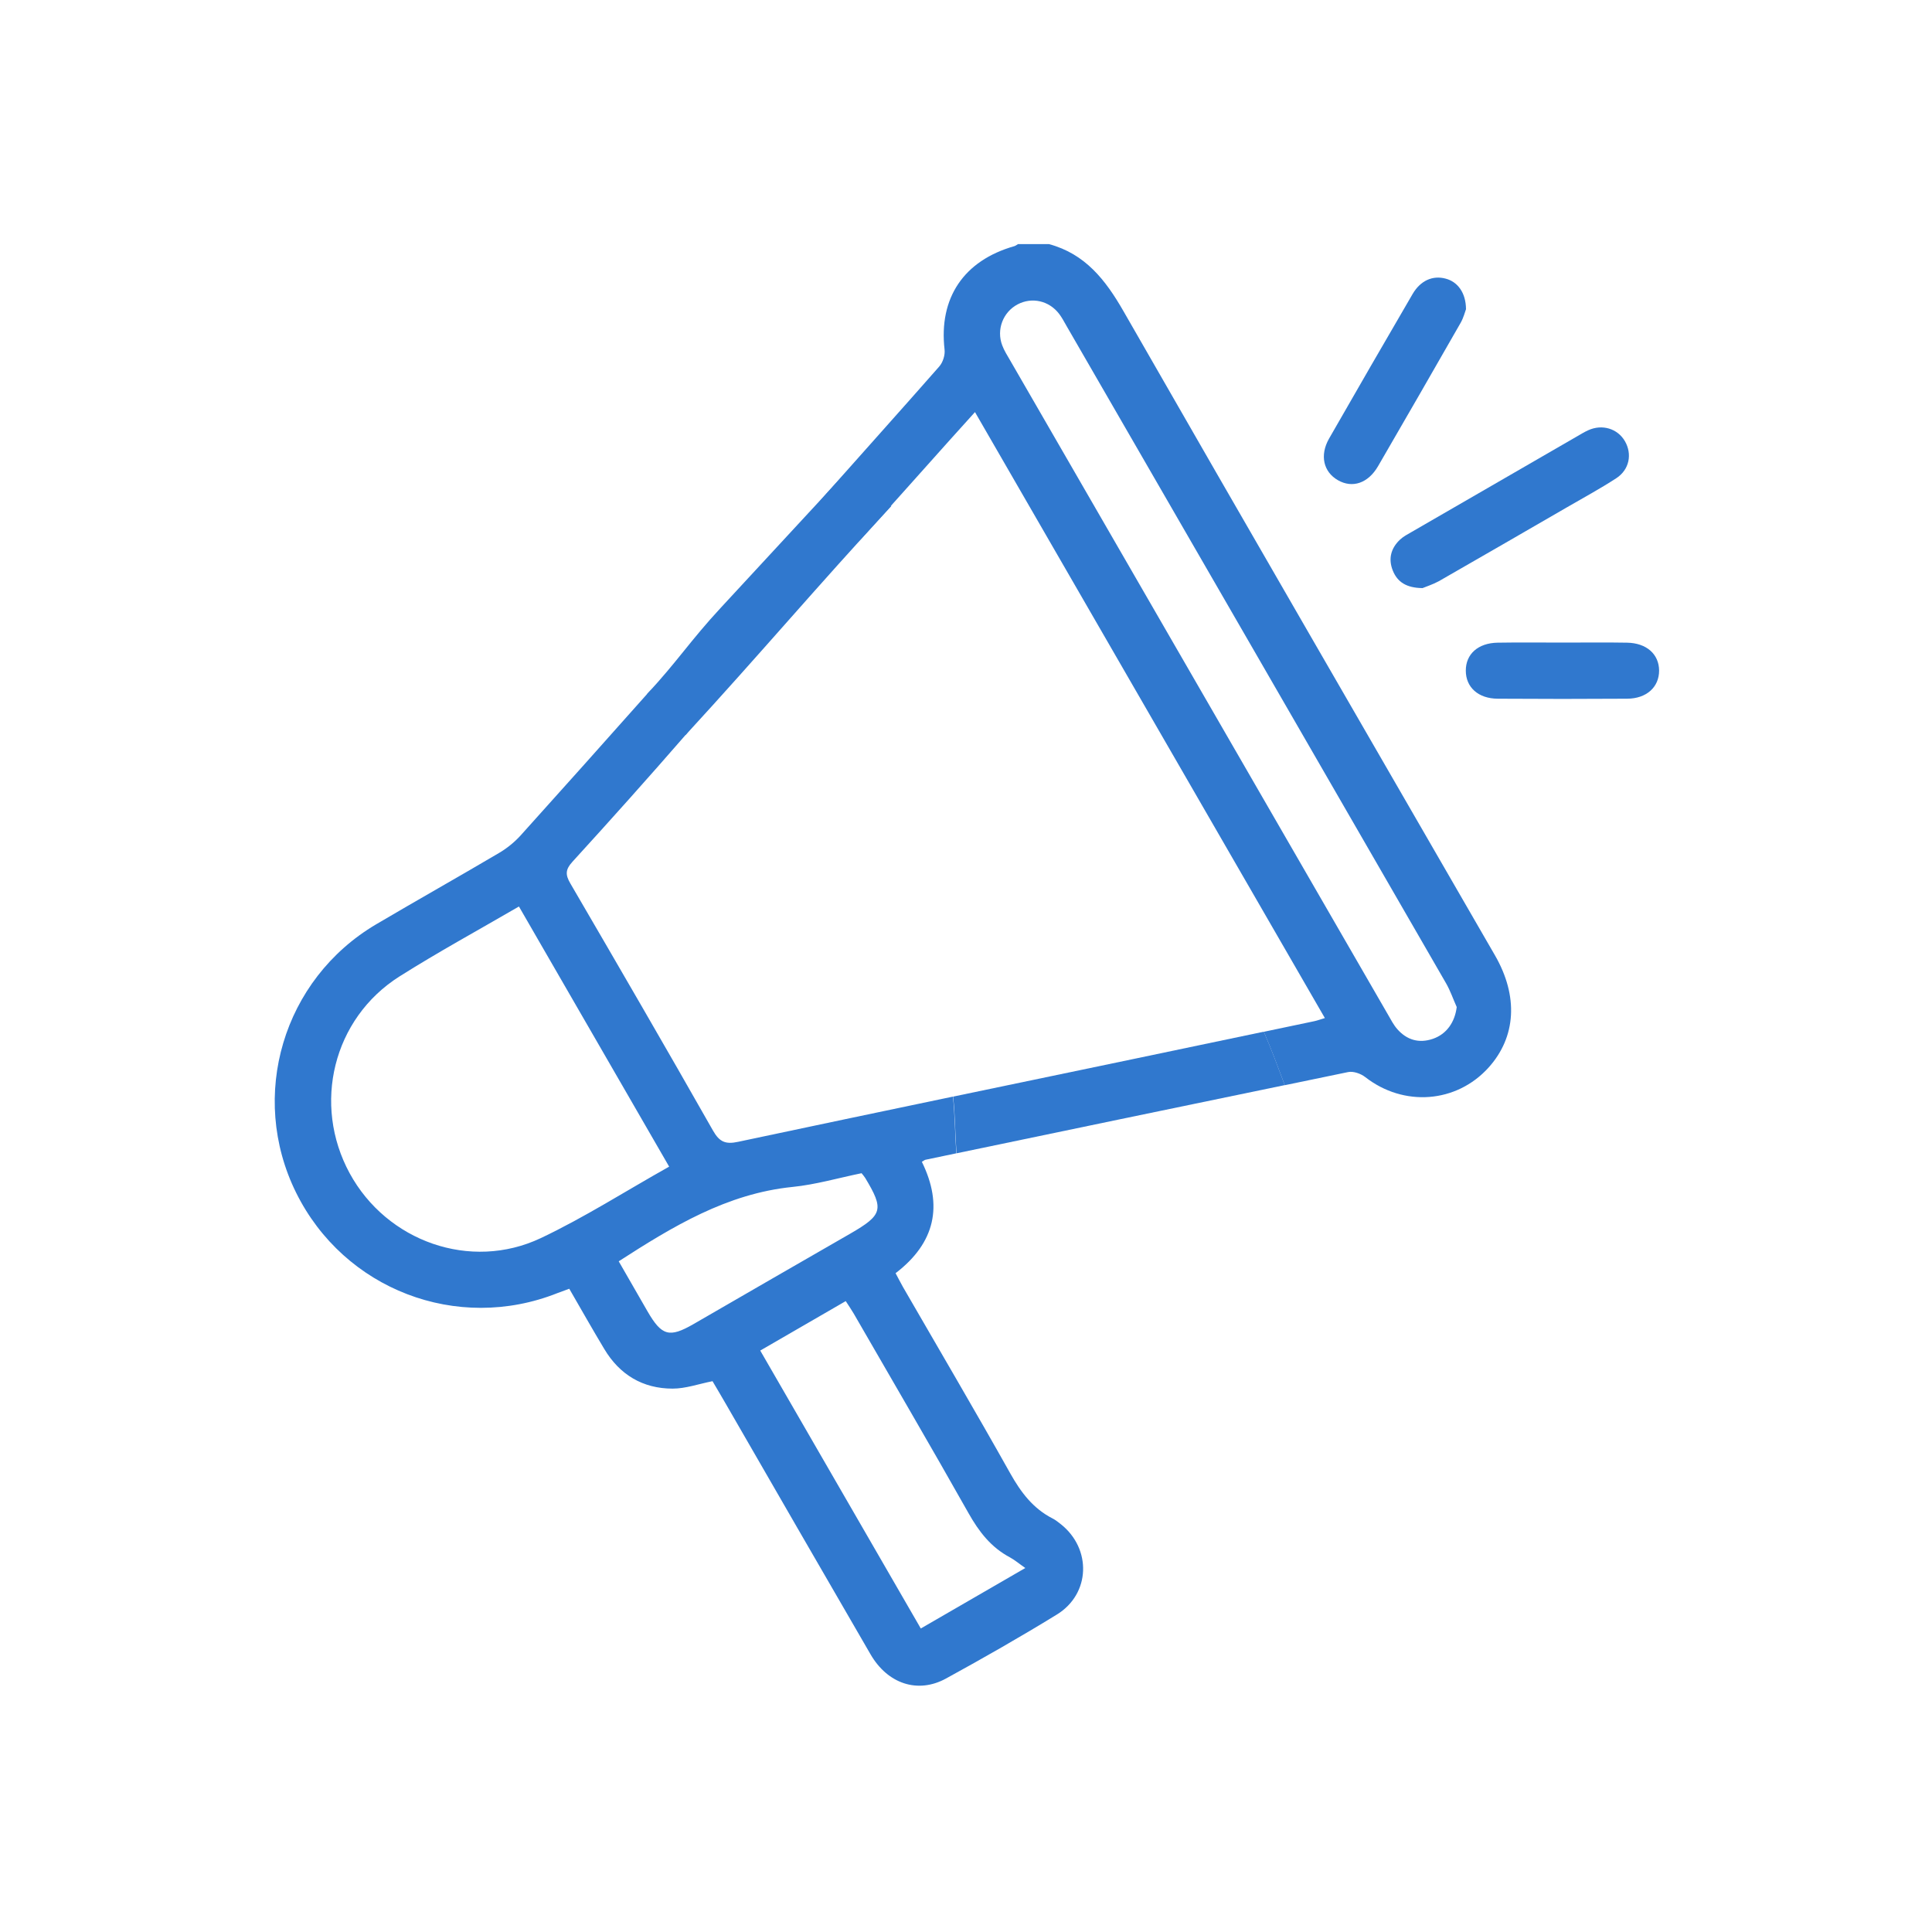 <?xml version="1.0" encoding="utf-8"?>
<!-- Generator: Adobe Illustrator 27.1.1, SVG Export Plug-In . SVG Version: 6.00 Build 0)  -->
<svg version="1.1" xmlns="http://www.w3.org/2000/svg" xmlns:xlink="http://www.w3.org/1999/xlink" x="0px" y="0px"
	 viewBox="0 0 200 200" style="enable-background:new 0 0 200 200;" xml:space="preserve">
<style type="text/css">
	.st0{display:none;}
	.st1{display:inline;fill:#FF31F0;}
	.st2{fill:#3078CE;}
</style>
<g id="Capa_2" class="st0">
	<rect x="1.39" y="1.27" class="st1" width="208.98" height="206.05"/>
</g>
<g id="Capa_1">
	<g>
		<g>
			<path class="st2" d="M76.41,118.2c-1.3,0.28-1.93,0.02-2.6-1.16c-4.86-8.56-9.81-17.08-14.77-25.59
				c-0.52-0.89-0.52-1.43,0.21-2.23c3.96-4.34,7.88-8.72,11.73-13.15c0.65-0.75,1.16-1.82,1.26-2.79c0.13-1.19-0.7-2.11-1.86-2.5
				c-1.34-0.44-2.45,0-3.39,1.06c-4.36,4.9-8.72,9.79-13.11,14.66c-0.64,0.7-1.42,1.33-2.24,1.81c-4.22,2.49-8.49,4.89-12.71,7.38
				c-9.63,5.69-13.22,17.77-8.28,27.77c4.96,10.03,16.67,14.53,27.06,10.4c0.39-0.15,0.79-0.29,1.22-0.45
				c1.23,2.13,2.4,4.2,3.62,6.23c1.59,2.67,3.99,4.11,7.08,4.11c1.35,0,2.71-0.49,4.13-0.77c0.41,0.7,0.86,1.45,1.29,2.2
				c5.02,8.7,10.03,17.4,15.07,26.08c1.77,3.05,4.89,4.1,7.81,2.5c3.87-2.12,7.71-4.31,11.47-6.62c3.49-2.14,3.63-6.82,0.4-9.37
				c-0.27-0.21-0.54-0.43-0.84-0.58c-2.02-1.03-3.28-2.71-4.38-4.67c-3.63-6.47-7.4-12.87-11.11-19.3
				c-0.26-0.45-0.49-0.93-0.76-1.42c4.11-3.14,4.94-7.02,2.72-11.53c0.21-0.12,0.28-0.19,0.37-0.21c1.07-0.22,2.13-0.44,3.2-0.67
				c-0.14-1.82-0.14-3.88-0.35-5.87C91.25,115.07,83.83,116.62,76.41,118.2z M55.98,128.17c-7.28,3.44-15.94,0.34-19.78-6.71
				c-3.89-7.15-1.72-16.02,5.14-20.37c4-2.53,8.17-4.8,12.38-7.25c5.21,9.02,10.34,17.91,15.55,26.93
				C64.79,123.28,60.52,126.02,55.98,128.17z M71.79,137.07c-2.5,1.44-3.29,1.22-4.76-1.32c-0.99-1.71-1.97-3.43-2.98-5.18
				c5.6-3.61,11.19-7.01,18-7.7c2.39-0.24,4.74-0.93,7.14-1.42c0.14,0.18,0.27,0.32,0.37,0.48c1.97,3.27,1.82,3.83-1.53,5.77
				C82.62,130.81,77.2,133.94,71.79,137.07z M100.26,156.64c1.08,1.92,2.33,3.54,4.29,4.58c0.5,0.27,0.94,0.65,1.59,1.1
				c-3.65,2.11-7.15,4.14-10.82,6.26c-5.53-9.57-11.02-19.08-16.62-28.77c3.01-1.74,5.89-3.4,8.85-5.12
				c0.31,0.48,0.58,0.87,0.82,1.28C92.34,142.86,96.36,149.72,100.26,156.64z"/>
			<path class="st2" d="M154.76,98.9c-12.83-22.23-25.7-44.43-38.46-66.69c-1.86-3.24-3.96-5.93-7.71-6.94c-1.07,0-2.14,0-3.21,0
				c-0.12,0.07-0.24,0.17-0.37,0.21c-5.25,1.49-7.84,5.37-7.23,10.7c0.07,0.57-0.17,1.33-0.55,1.76c-3.94,4.49-7.94,8.93-11.9,13.4
				c-0.47,0.53-0.95,1.14-1.18,1.8c-0.46,1.31,0.18,2.69,1.38,3.35c1.2,0.65,2.61,0.41,3.68-0.77c3.06-3.38,6.09-6.8,9.14-10.2
				c0.83-0.92,1.66-1.84,2.58-2.86c12.11,20.98,24.14,41.8,36.22,62.73c-0.45,0.13-0.76,0.25-1.08,0.32
				c-1.75,0.37-3.49,0.73-5.24,1.1c0.8,1.84,1.47,3.69,2.17,5.53c2.19-0.45,4.37-0.91,6.56-1.36c0.54-0.11,1.31,0.16,1.77,0.52
				c3.97,3.1,9.43,2.71,12.77-0.99C156.95,107.34,157.2,103.13,154.76,98.9z M148.33,107.54c-1.44,0.49-2.69,0.12-3.68-1
				c-0.38-0.43-0.65-0.96-0.94-1.46c-13.05-22.6-26.1-45.19-39.15-67.79c-0.29-0.5-0.61-1-0.81-1.54c-0.62-1.63,0.08-3.44,1.59-4.24
				c1.48-0.78,3.25-0.39,4.3,0.98c0.29,0.38,0.52,0.82,0.76,1.24c13.1,22.68,26.2,45.36,39.29,68.05c0.45,0.78,0.74,1.65,1.11,2.47
				C150.6,105.83,149.75,107.05,148.33,107.54z"/>
			<path class="st2" d="M117.13,109.67c-6.15,1.28-12.3,2.57-18.46,3.85c0.21,1.99,0.21,4.05,0.35,5.87
				c11.32-2.36,22.65-4.72,33.98-7.06c-0.7-1.84-1.36-3.69-2.17-5.53C126.27,107.75,121.7,108.71,117.13,109.67z"/>
			<path class="st2" d="M147.26,60.88c-1.66-0.02-2.6-0.62-3.08-1.82c-0.48-1.2-0.2-2.3,0.74-3.19c0.35-0.33,0.79-0.56,1.21-0.8
				c5.71-3.3,11.42-6.6,17.13-9.9c0.38-0.22,0.75-0.45,1.15-0.63c1.44-0.66,3.04-0.18,3.8,1.13c0.77,1.33,0.47,2.95-0.9,3.84
				c-1.66,1.08-3.42,2.03-5.14,3.03c-4.41,2.55-8.81,5.1-13.23,7.63C148.31,60.51,147.61,60.73,147.26,60.88z"/>
			<path class="st2" d="M151.76,32.01c-0.1,0.25-0.25,0.87-0.55,1.4c-2.84,4.96-5.69,9.92-8.56,14.86c-1.03,1.76-2.65,2.3-4.15,1.44
				c-1.5-0.86-1.9-2.58-0.92-4.3c2.86-5,5.75-9.99,8.65-14.97c0.82-1.41,2.09-1.95,3.41-1.6C150.89,29.16,151.75,30.3,151.76,32.01z
				"/>
			<path class="st2" d="M161.87,66.52c2.18,0,4.37-0.03,6.55,0.01c2.03,0.03,3.32,1.19,3.33,2.89c0,1.7-1.29,2.9-3.31,2.91
				c-4.46,0.03-8.93,0.03-13.39,0c-2.03-0.01-3.31-1.19-3.31-2.9c-0.01-1.71,1.26-2.87,3.3-2.9
				C157.31,66.49,159.59,66.52,161.87,66.52z"/>
		</g>
	</g>
	<path class="st2" d="M74.62,62.91c4.27-4.61,8.53-9.23,12.8-13.84c1.6,1.2,3.36,2.26,4.85,3.32c-7.85,8.49-13.46,15.17-21.29,23.69
		c-1.22-1.55-2.82-2.6-3.99-4.24C70.17,68.41,71.45,66.33,74.62,62.91z"/>
</g>
</svg>
